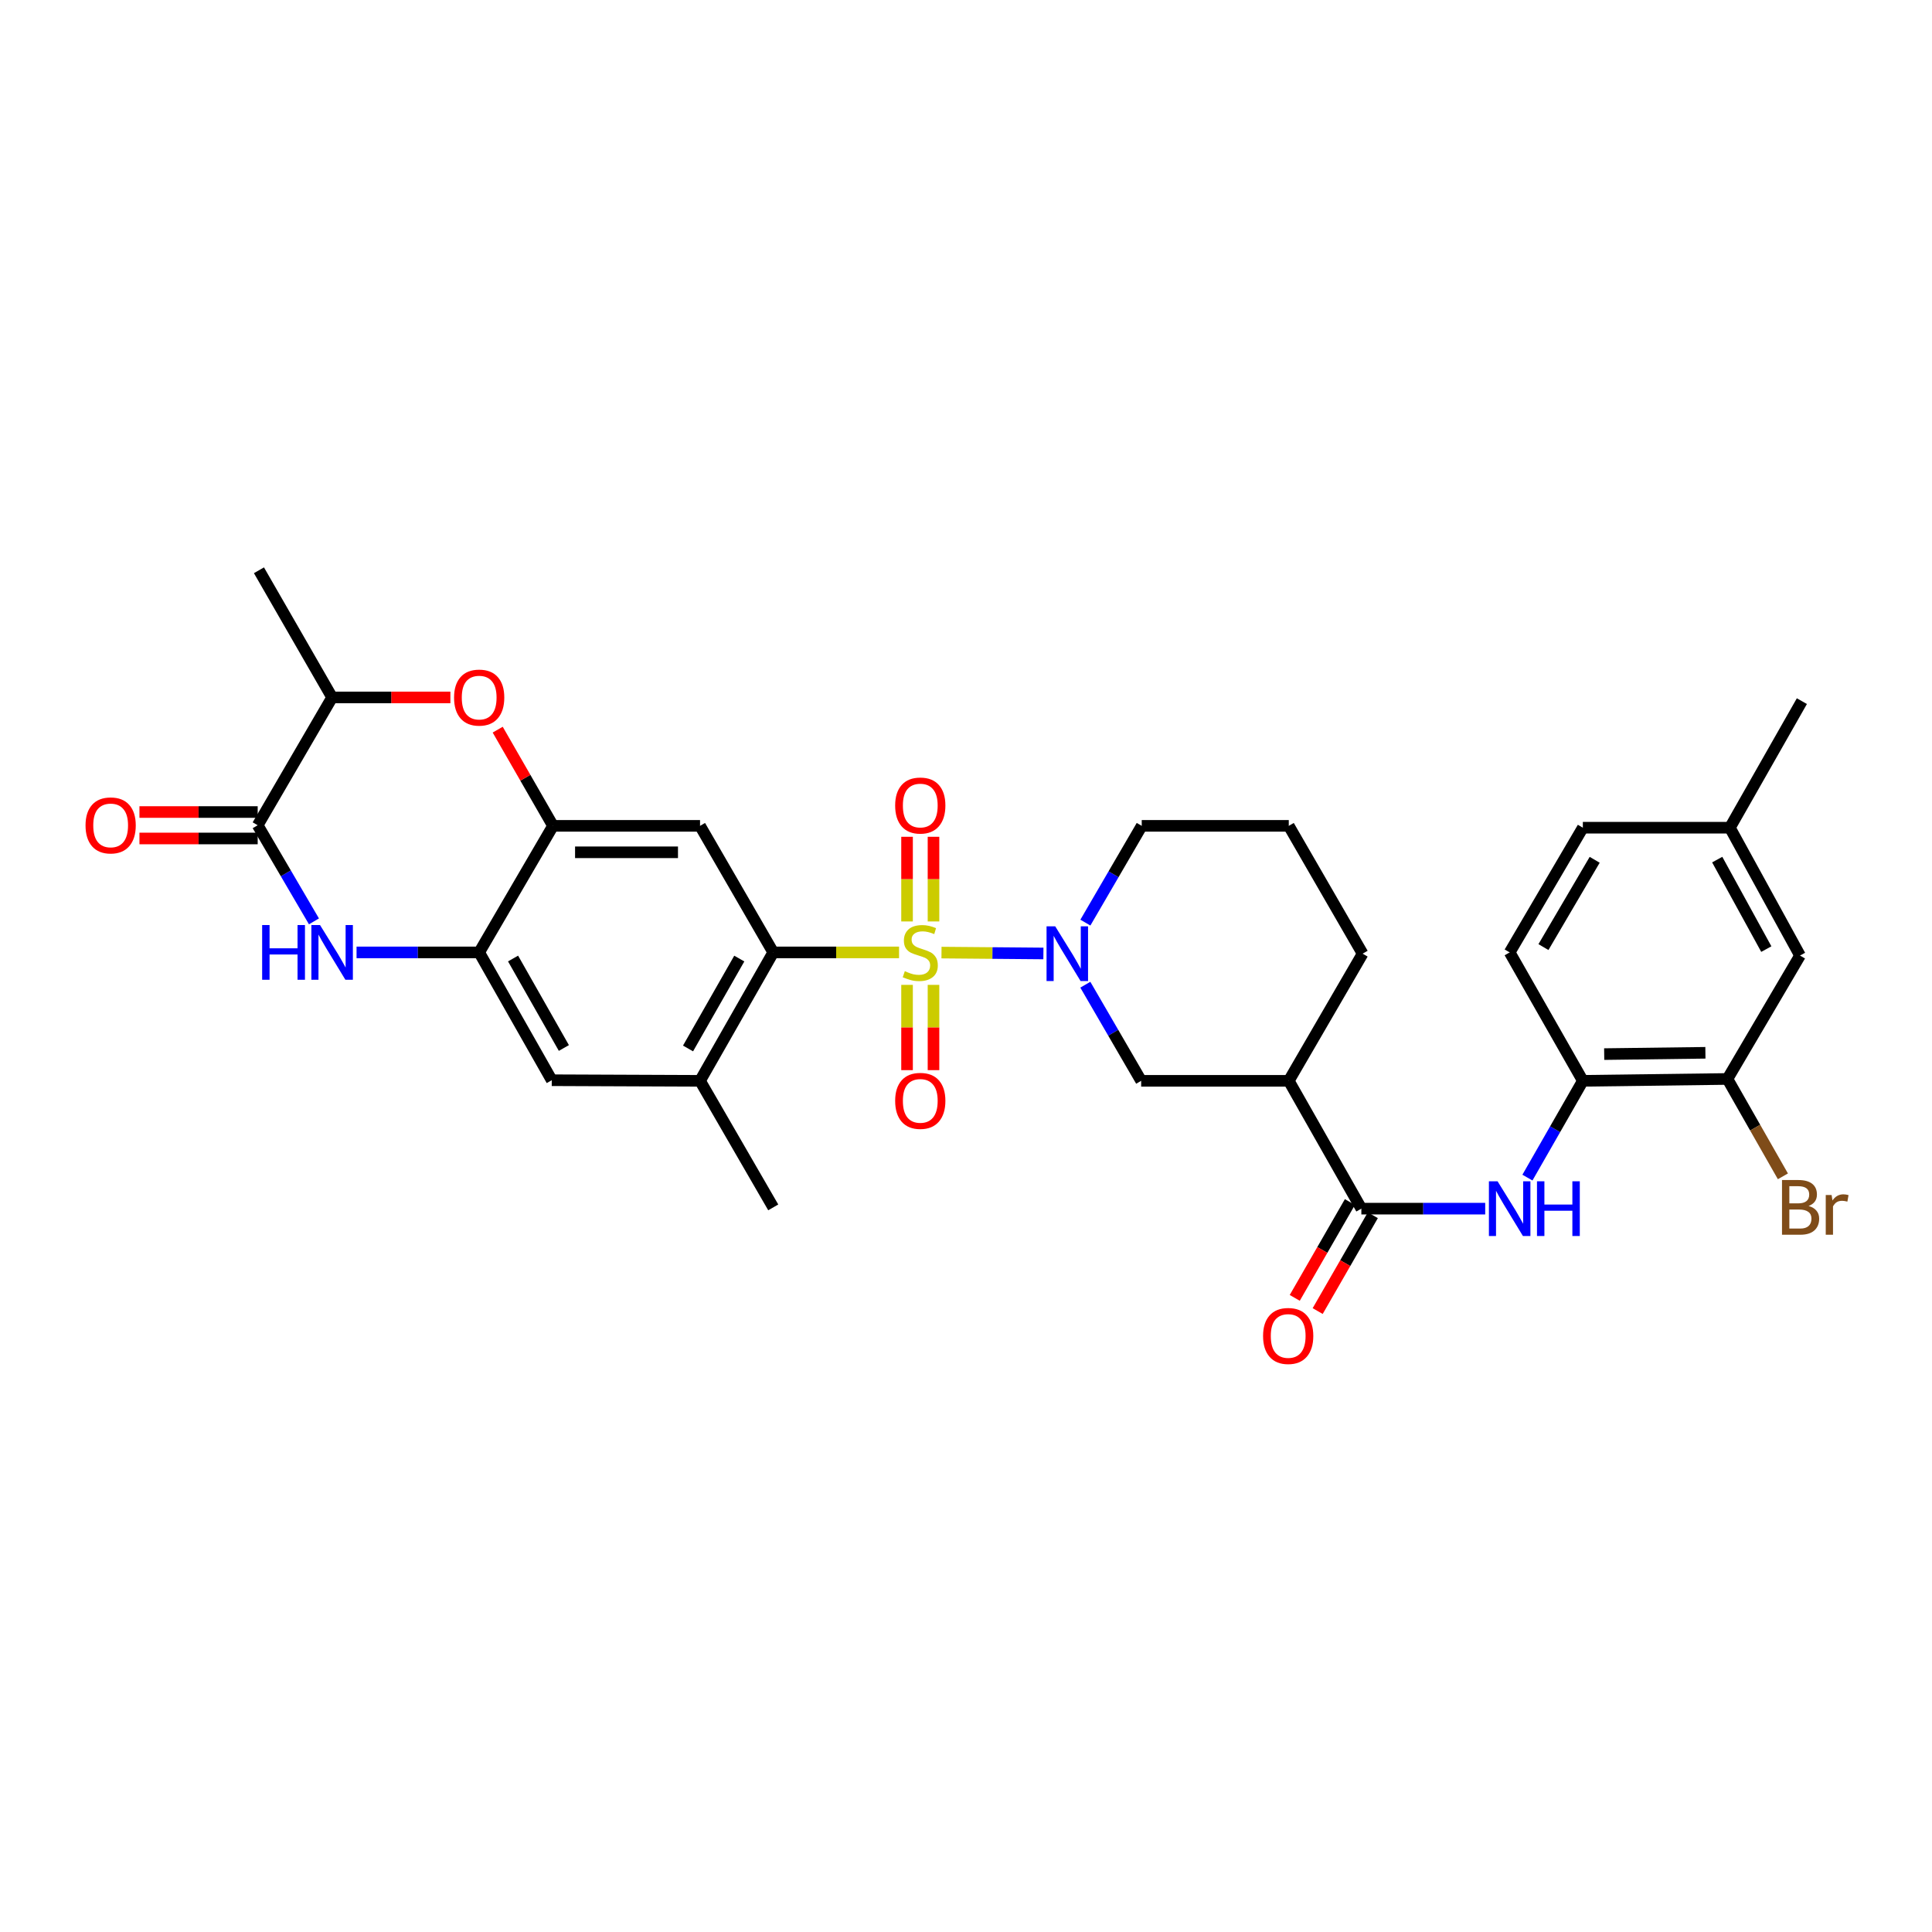 <?xml version='1.0' encoding='iso-8859-1'?>
<svg version='1.1' baseProfile='full'
              xmlns='http://www.w3.org/2000/svg'
                      xmlns:rdkit='http://www.rdkit.org/xml'
                      xmlns:xlink='http://www.w3.org/1999/xlink'
                  xml:space='preserve'
width='1000px' height='1000px' viewBox='0 0 1000 1000'>
<!-- END OF HEADER -->
<rect style='opacity:1.0;fill:#FFFFFF;stroke:none' width='1000' height='1000' x='0' y='0'> </rect>
<path class='bond-0' d='M 487.315,493.059 L 513.69,493.285' style='fill:none;fill-rule:evenodd;stroke:#CCCC00;stroke-width:6px;stroke-linecap:butt;stroke-linejoin:miter;stroke-opacity:1' />
<path class='bond-0' d='M 513.69,493.285 L 540.064,493.512' style='fill:none;fill-rule:evenodd;stroke:#0000FF;stroke-width:6px;stroke-linecap:butt;stroke-linejoin:miter;stroke-opacity:1' />
<path class='bond-1' d='M 465.35,492.964 L 432.788,492.964' style='fill:none;fill-rule:evenodd;stroke:#CCCC00;stroke-width:6px;stroke-linecap:butt;stroke-linejoin:miter;stroke-opacity:1' />
<path class='bond-1' d='M 432.788,492.964 L 400.226,492.964' style='fill:none;fill-rule:evenodd;stroke:#000000;stroke-width:6px;stroke-linecap:butt;stroke-linejoin:miter;stroke-opacity:1' />
<path class='bond-15' d='M 469.488,509.763 L 469.488,531.834' style='fill:none;fill-rule:evenodd;stroke:#CCCC00;stroke-width:6px;stroke-linecap:butt;stroke-linejoin:miter;stroke-opacity:1' />
<path class='bond-15' d='M 469.488,531.834 L 469.488,553.906' style='fill:none;fill-rule:evenodd;stroke:#FF0000;stroke-width:6px;stroke-linecap:butt;stroke-linejoin:miter;stroke-opacity:1' />
<path class='bond-15' d='M 483.178,509.763 L 483.178,531.834' style='fill:none;fill-rule:evenodd;stroke:#CCCC00;stroke-width:6px;stroke-linecap:butt;stroke-linejoin:miter;stroke-opacity:1' />
<path class='bond-15' d='M 483.178,531.834 L 483.178,553.906' style='fill:none;fill-rule:evenodd;stroke:#FF0000;stroke-width:6px;stroke-linecap:butt;stroke-linejoin:miter;stroke-opacity:1' />
<path class='bond-16' d='M 483.178,476.942 L 483.178,455.031' style='fill:none;fill-rule:evenodd;stroke:#CCCC00;stroke-width:6px;stroke-linecap:butt;stroke-linejoin:miter;stroke-opacity:1' />
<path class='bond-16' d='M 483.178,455.031 L 483.178,433.12' style='fill:none;fill-rule:evenodd;stroke:#FF0000;stroke-width:6px;stroke-linecap:butt;stroke-linejoin:miter;stroke-opacity:1' />
<path class='bond-16' d='M 469.488,476.942 L 469.488,455.031' style='fill:none;fill-rule:evenodd;stroke:#CCCC00;stroke-width:6px;stroke-linecap:butt;stroke-linejoin:miter;stroke-opacity:1' />
<path class='bond-16' d='M 469.488,455.031 L 469.488,433.12' style='fill:none;fill-rule:evenodd;stroke:#FF0000;stroke-width:6px;stroke-linecap:butt;stroke-linejoin:miter;stroke-opacity:1' />
<path class='bond-11' d='M 561.763,509.681 L 576.213,534.558' style='fill:none;fill-rule:evenodd;stroke:#0000FF;stroke-width:6px;stroke-linecap:butt;stroke-linejoin:miter;stroke-opacity:1' />
<path class='bond-11' d='M 576.213,534.558 L 590.664,559.435' style='fill:none;fill-rule:evenodd;stroke:#000000;stroke-width:6px;stroke-linecap:butt;stroke-linejoin:miter;stroke-opacity:1' />
<path class='bond-23' d='M 561.793,477.544 L 576.377,452.502' style='fill:none;fill-rule:evenodd;stroke:#0000FF;stroke-width:6px;stroke-linecap:butt;stroke-linejoin:miter;stroke-opacity:1' />
<path class='bond-23' d='M 576.377,452.502 L 590.96,427.46' style='fill:none;fill-rule:evenodd;stroke:#000000;stroke-width:6px;stroke-linecap:butt;stroke-linejoin:miter;stroke-opacity:1' />
<path class='bond-4' d='M 400.226,492.964 L 362.337,427.46' style='fill:none;fill-rule:evenodd;stroke:#000000;stroke-width:6px;stroke-linecap:butt;stroke-linejoin:miter;stroke-opacity:1' />
<path class='bond-12' d='M 400.226,492.964 L 362.337,559.435' style='fill:none;fill-rule:evenodd;stroke:#000000;stroke-width:6px;stroke-linecap:butt;stroke-linejoin:miter;stroke-opacity:1' />
<path class='bond-12' d='M 382.65,496.155 L 356.127,542.685' style='fill:none;fill-rule:evenodd;stroke:#000000;stroke-width:6px;stroke-linecap:butt;stroke-linejoin:miter;stroke-opacity:1' />
<path class='bond-2' d='M 184.55,492.964 L 216.286,492.964' style='fill:none;fill-rule:evenodd;stroke:#0000FF;stroke-width:6px;stroke-linecap:butt;stroke-linejoin:miter;stroke-opacity:1' />
<path class='bond-2' d='M 216.286,492.964 L 248.021,492.964' style='fill:none;fill-rule:evenodd;stroke:#000000;stroke-width:6px;stroke-linecap:butt;stroke-linejoin:miter;stroke-opacity:1' />
<path class='bond-3' d='M 162.502,476.898 L 147.94,452.023' style='fill:none;fill-rule:evenodd;stroke:#0000FF;stroke-width:6px;stroke-linecap:butt;stroke-linejoin:miter;stroke-opacity:1' />
<path class='bond-3' d='M 147.94,452.023 L 133.379,427.148' style='fill:none;fill-rule:evenodd;stroke:#000000;stroke-width:6px;stroke-linecap:butt;stroke-linejoin:miter;stroke-opacity:1' />
<path class='bond-19' d='M 133.379,420.303 L 102.777,420.303' style='fill:none;fill-rule:evenodd;stroke:#000000;stroke-width:6px;stroke-linecap:butt;stroke-linejoin:miter;stroke-opacity:1' />
<path class='bond-19' d='M 102.777,420.303 L 72.175,420.303' style='fill:none;fill-rule:evenodd;stroke:#FF0000;stroke-width:6px;stroke-linecap:butt;stroke-linejoin:miter;stroke-opacity:1' />
<path class='bond-19' d='M 133.379,433.993 L 102.777,433.993' style='fill:none;fill-rule:evenodd;stroke:#000000;stroke-width:6px;stroke-linecap:butt;stroke-linejoin:miter;stroke-opacity:1' />
<path class='bond-19' d='M 102.777,433.993 L 72.175,433.993' style='fill:none;fill-rule:evenodd;stroke:#FF0000;stroke-width:6px;stroke-linecap:butt;stroke-linejoin:miter;stroke-opacity:1' />
<path class='bond-34' d='M 133.379,427.148 L 171.907,360.989' style='fill:none;fill-rule:evenodd;stroke:#000000;stroke-width:6px;stroke-linecap:butt;stroke-linejoin:miter;stroke-opacity:1' />
<path class='bond-5' d='M 362.337,427.46 L 286.238,427.46' style='fill:none;fill-rule:evenodd;stroke:#000000;stroke-width:6px;stroke-linecap:butt;stroke-linejoin:miter;stroke-opacity:1' />
<path class='bond-5' d='M 350.922,441.149 L 297.653,441.149' style='fill:none;fill-rule:evenodd;stroke:#000000;stroke-width:6px;stroke-linecap:butt;stroke-linejoin:miter;stroke-opacity:1' />
<path class='bond-8' d='M 286.238,427.46 L 271.924,402.563' style='fill:none;fill-rule:evenodd;stroke:#000000;stroke-width:6px;stroke-linecap:butt;stroke-linejoin:miter;stroke-opacity:1' />
<path class='bond-8' d='M 271.924,402.563 L 257.609,377.666' style='fill:none;fill-rule:evenodd;stroke:#FF0000;stroke-width:6px;stroke-linecap:butt;stroke-linejoin:miter;stroke-opacity:1' />
<path class='bond-32' d='M 286.238,427.46 L 248.021,492.964' style='fill:none;fill-rule:evenodd;stroke:#000000;stroke-width:6px;stroke-linecap:butt;stroke-linejoin:miter;stroke-opacity:1' />
<path class='bond-6' d='M 704.637,625.593 L 667.067,559.435' style='fill:none;fill-rule:evenodd;stroke:#000000;stroke-width:6px;stroke-linecap:butt;stroke-linejoin:miter;stroke-opacity:1' />
<path class='bond-10' d='M 704.637,625.593 L 736.688,625.593' style='fill:none;fill-rule:evenodd;stroke:#000000;stroke-width:6px;stroke-linecap:butt;stroke-linejoin:miter;stroke-opacity:1' />
<path class='bond-10' d='M 736.688,625.593 L 768.739,625.593' style='fill:none;fill-rule:evenodd;stroke:#0000FF;stroke-width:6px;stroke-linecap:butt;stroke-linejoin:miter;stroke-opacity:1' />
<path class='bond-20' d='M 698.704,622.179 L 684.434,646.978' style='fill:none;fill-rule:evenodd;stroke:#000000;stroke-width:6px;stroke-linecap:butt;stroke-linejoin:miter;stroke-opacity:1' />
<path class='bond-20' d='M 684.434,646.978 L 670.163,671.778' style='fill:none;fill-rule:evenodd;stroke:#FF0000;stroke-width:6px;stroke-linecap:butt;stroke-linejoin:miter;stroke-opacity:1' />
<path class='bond-20' d='M 710.57,629.007 L 696.299,653.806' style='fill:none;fill-rule:evenodd;stroke:#000000;stroke-width:6px;stroke-linecap:butt;stroke-linejoin:miter;stroke-opacity:1' />
<path class='bond-20' d='M 696.299,653.806 L 682.028,678.605' style='fill:none;fill-rule:evenodd;stroke:#FF0000;stroke-width:6px;stroke-linecap:butt;stroke-linejoin:miter;stroke-opacity:1' />
<path class='bond-7' d='M 248.021,492.964 L 285.591,559.123' style='fill:none;fill-rule:evenodd;stroke:#000000;stroke-width:6px;stroke-linecap:butt;stroke-linejoin:miter;stroke-opacity:1' />
<path class='bond-7' d='M 265.561,496.128 L 291.86,542.439' style='fill:none;fill-rule:evenodd;stroke:#000000;stroke-width:6px;stroke-linecap:butt;stroke-linejoin:miter;stroke-opacity:1' />
<path class='bond-13' d='M 233.118,360.989 L 202.513,360.989' style='fill:none;fill-rule:evenodd;stroke:#FF0000;stroke-width:6px;stroke-linecap:butt;stroke-linejoin:miter;stroke-opacity:1' />
<path class='bond-13' d='M 202.513,360.989 L 171.907,360.989' style='fill:none;fill-rule:evenodd;stroke:#000000;stroke-width:6px;stroke-linecap:butt;stroke-linejoin:miter;stroke-opacity:1' />
<path class='bond-9' d='M 667.067,559.435 L 590.664,559.435' style='fill:none;fill-rule:evenodd;stroke:#000000;stroke-width:6px;stroke-linecap:butt;stroke-linejoin:miter;stroke-opacity:1' />
<path class='bond-33' d='M 667.067,559.435 L 705.291,493.618' style='fill:none;fill-rule:evenodd;stroke:#000000;stroke-width:6px;stroke-linecap:butt;stroke-linejoin:miter;stroke-opacity:1' />
<path class='bond-14' d='M 790.597,609.528 L 804.938,584.481' style='fill:none;fill-rule:evenodd;stroke:#0000FF;stroke-width:6px;stroke-linecap:butt;stroke-linejoin:miter;stroke-opacity:1' />
<path class='bond-14' d='M 804.938,584.481 L 819.28,559.435' style='fill:none;fill-rule:evenodd;stroke:#000000;stroke-width:6px;stroke-linecap:butt;stroke-linejoin:miter;stroke-opacity:1' />
<path class='bond-17' d='M 362.337,559.435 L 285.591,559.123' style='fill:none;fill-rule:evenodd;stroke:#000000;stroke-width:6px;stroke-linecap:butt;stroke-linejoin:miter;stroke-opacity:1' />
<path class='bond-28' d='M 362.337,559.435 L 400.226,624.939' style='fill:none;fill-rule:evenodd;stroke:#000000;stroke-width:6px;stroke-linecap:butt;stroke-linejoin:miter;stroke-opacity:1' />
<path class='bond-30' d='M 171.907,360.989 L 134.033,295.173' style='fill:none;fill-rule:evenodd;stroke:#000000;stroke-width:6px;stroke-linecap:butt;stroke-linejoin:miter;stroke-opacity:1' />
<path class='bond-18' d='M 819.28,559.435 L 894.116,558.469' style='fill:none;fill-rule:evenodd;stroke:#000000;stroke-width:6px;stroke-linecap:butt;stroke-linejoin:miter;stroke-opacity:1' />
<path class='bond-18' d='M 830.328,545.601 L 882.714,544.925' style='fill:none;fill-rule:evenodd;stroke:#000000;stroke-width:6px;stroke-linecap:butt;stroke-linejoin:miter;stroke-opacity:1' />
<path class='bond-22' d='M 819.28,559.435 L 781.398,492.964' style='fill:none;fill-rule:evenodd;stroke:#000000;stroke-width:6px;stroke-linecap:butt;stroke-linejoin:miter;stroke-opacity:1' />
<path class='bond-21' d='M 894.116,558.469 L 931.686,494.592' style='fill:none;fill-rule:evenodd;stroke:#000000;stroke-width:6px;stroke-linecap:butt;stroke-linejoin:miter;stroke-opacity:1' />
<path class='bond-24' d='M 894.116,558.469 L 908.471,583.668' style='fill:none;fill-rule:evenodd;stroke:#000000;stroke-width:6px;stroke-linecap:butt;stroke-linejoin:miter;stroke-opacity:1' />
<path class='bond-24' d='M 908.471,583.668 L 922.827,608.867' style='fill:none;fill-rule:evenodd;stroke:#7F4C19;stroke-width:6px;stroke-linecap:butt;stroke-linejoin:miter;stroke-opacity:1' />
<path class='bond-35' d='M 931.686,494.592 L 895.386,428.418' style='fill:none;fill-rule:evenodd;stroke:#000000;stroke-width:6px;stroke-linecap:butt;stroke-linejoin:miter;stroke-opacity:1' />
<path class='bond-35' d='M 914.239,491.25 L 888.829,444.928' style='fill:none;fill-rule:evenodd;stroke:#000000;stroke-width:6px;stroke-linecap:butt;stroke-linejoin:miter;stroke-opacity:1' />
<path class='bond-26' d='M 781.398,492.964 L 819.28,428.418' style='fill:none;fill-rule:evenodd;stroke:#000000;stroke-width:6px;stroke-linecap:butt;stroke-linejoin:miter;stroke-opacity:1' />
<path class='bond-26' d='M 798.886,490.211 L 825.404,445.029' style='fill:none;fill-rule:evenodd;stroke:#000000;stroke-width:6px;stroke-linecap:butt;stroke-linejoin:miter;stroke-opacity:1' />
<path class='bond-29' d='M 590.96,427.46 L 667.067,427.46' style='fill:none;fill-rule:evenodd;stroke:#000000;stroke-width:6px;stroke-linecap:butt;stroke-linejoin:miter;stroke-opacity:1' />
<path class='bond-25' d='M 895.386,428.418 L 819.28,428.418' style='fill:none;fill-rule:evenodd;stroke:#000000;stroke-width:6px;stroke-linecap:butt;stroke-linejoin:miter;stroke-opacity:1' />
<path class='bond-31' d='M 895.386,428.418 L 932.645,362.913' style='fill:none;fill-rule:evenodd;stroke:#000000;stroke-width:6px;stroke-linecap:butt;stroke-linejoin:miter;stroke-opacity:1' />
<path class='bond-27' d='M 705.291,493.618 L 667.067,427.46' style='fill:none;fill-rule:evenodd;stroke:#000000;stroke-width:6px;stroke-linecap:butt;stroke-linejoin:miter;stroke-opacity:1' />
<path  class='atom-0' d='M 468.333 502.684
Q 468.653 502.804, 469.973 503.364
Q 471.293 503.924, 472.733 504.284
Q 474.213 504.604, 475.653 504.604
Q 478.333 504.604, 479.893 503.324
Q 481.453 502.004, 481.453 499.724
Q 481.453 498.164, 480.653 497.204
Q 479.893 496.244, 478.693 495.724
Q 477.493 495.204, 475.493 494.604
Q 472.973 493.844, 471.453 493.124
Q 469.973 492.404, 468.893 490.884
Q 467.853 489.364, 467.853 486.804
Q 467.853 483.244, 470.253 481.044
Q 472.693 478.844, 477.493 478.844
Q 480.773 478.844, 484.493 480.404
L 483.573 483.484
Q 480.173 482.084, 477.613 482.084
Q 474.853 482.084, 473.333 483.244
Q 471.813 484.364, 471.853 486.324
Q 471.853 487.844, 472.613 488.764
Q 473.413 489.684, 474.533 490.204
Q 475.693 490.724, 477.613 491.324
Q 480.173 492.124, 481.693 492.924
Q 483.213 493.724, 484.293 495.364
Q 485.413 496.964, 485.413 499.724
Q 485.413 503.644, 482.773 505.764
Q 480.173 507.844, 475.813 507.844
Q 473.293 507.844, 471.373 507.284
Q 469.493 506.764, 467.253 505.844
L 468.333 502.684
' fill='#CCCC00'/>
<path  class='atom-1' d='M 546.172 479.458
L 555.452 494.458
Q 556.372 495.938, 557.852 498.618
Q 559.332 501.298, 559.412 501.458
L 559.412 479.458
L 563.172 479.458
L 563.172 507.778
L 559.292 507.778
L 549.332 491.378
Q 548.172 489.458, 546.932 487.258
Q 545.732 485.058, 545.372 484.378
L 545.372 507.778
L 541.692 507.778
L 541.692 479.458
L 546.172 479.458
' fill='#0000FF'/>
<path  class='atom-3' d='M 135.687 478.804
L 139.527 478.804
L 139.527 490.844
L 154.007 490.844
L 154.007 478.804
L 157.847 478.804
L 157.847 507.124
L 154.007 507.124
L 154.007 494.044
L 139.527 494.044
L 139.527 507.124
L 135.687 507.124
L 135.687 478.804
' fill='#0000FF'/>
<path  class='atom-3' d='M 165.647 478.804
L 174.927 493.804
Q 175.847 495.284, 177.327 497.964
Q 178.807 500.644, 178.887 500.804
L 178.887 478.804
L 182.647 478.804
L 182.647 507.124
L 178.767 507.124
L 168.807 490.724
Q 167.647 488.804, 166.407 486.604
Q 165.207 484.404, 164.847 483.724
L 164.847 507.124
L 161.167 507.124
L 161.167 478.804
L 165.647 478.804
' fill='#0000FF'/>
<path  class='atom-9' d='M 235.021 361.069
Q 235.021 354.269, 238.381 350.469
Q 241.741 346.669, 248.021 346.669
Q 254.301 346.669, 257.661 350.469
Q 261.021 354.269, 261.021 361.069
Q 261.021 367.949, 257.621 371.869
Q 254.221 375.749, 248.021 375.749
Q 241.781 375.749, 238.381 371.869
Q 235.021 367.989, 235.021 361.069
M 248.021 372.549
Q 252.341 372.549, 254.661 369.669
Q 257.021 366.749, 257.021 361.069
Q 257.021 355.509, 254.661 352.709
Q 252.341 349.869, 248.021 349.869
Q 243.701 349.869, 241.341 352.669
Q 239.021 355.469, 239.021 361.069
Q 239.021 366.789, 241.341 369.669
Q 243.701 372.549, 248.021 372.549
' fill='#FF0000'/>
<path  class='atom-11' d='M 775.138 611.433
L 784.418 626.433
Q 785.338 627.913, 786.818 630.593
Q 788.298 633.273, 788.378 633.433
L 788.378 611.433
L 792.138 611.433
L 792.138 639.753
L 788.258 639.753
L 778.298 623.353
Q 777.138 621.433, 775.898 619.233
Q 774.698 617.033, 774.338 616.353
L 774.338 639.753
L 770.658 639.753
L 770.658 611.433
L 775.138 611.433
' fill='#0000FF'/>
<path  class='atom-11' d='M 795.538 611.433
L 799.378 611.433
L 799.378 623.473
L 813.858 623.473
L 813.858 611.433
L 817.698 611.433
L 817.698 639.753
L 813.858 639.753
L 813.858 626.673
L 799.378 626.673
L 799.378 639.753
L 795.538 639.753
L 795.538 611.433
' fill='#0000FF'/>
<path  class='atom-16' d='M 463.333 569.805
Q 463.333 563.005, 466.693 559.205
Q 470.053 555.405, 476.333 555.405
Q 482.613 555.405, 485.973 559.205
Q 489.333 563.005, 489.333 569.805
Q 489.333 576.685, 485.933 580.605
Q 482.533 584.485, 476.333 584.485
Q 470.093 584.485, 466.693 580.605
Q 463.333 576.725, 463.333 569.805
M 476.333 581.285
Q 480.653 581.285, 482.973 578.405
Q 485.333 575.485, 485.333 569.805
Q 485.333 564.245, 482.973 561.445
Q 480.653 558.605, 476.333 558.605
Q 472.013 558.605, 469.653 561.405
Q 467.333 564.205, 467.333 569.805
Q 467.333 575.525, 469.653 578.405
Q 472.013 581.285, 476.333 581.285
' fill='#FF0000'/>
<path  class='atom-17' d='M 463.333 416.938
Q 463.333 410.138, 466.693 406.338
Q 470.053 402.538, 476.333 402.538
Q 482.613 402.538, 485.973 406.338
Q 489.333 410.138, 489.333 416.938
Q 489.333 423.818, 485.933 427.738
Q 482.533 431.618, 476.333 431.618
Q 470.093 431.618, 466.693 427.738
Q 463.333 423.858, 463.333 416.938
M 476.333 428.418
Q 480.653 428.418, 482.973 425.538
Q 485.333 422.618, 485.333 416.938
Q 485.333 411.378, 482.973 408.578
Q 480.653 405.738, 476.333 405.738
Q 472.013 405.738, 469.653 408.538
Q 467.333 411.338, 467.333 416.938
Q 467.333 422.658, 469.653 425.538
Q 472.013 428.418, 476.333 428.418
' fill='#FF0000'/>
<path  class='atom-20' d='M 44.272 427.228
Q 44.272 420.428, 47.632 416.628
Q 50.992 412.828, 57.272 412.828
Q 63.552 412.828, 66.912 416.628
Q 70.272 420.428, 70.272 427.228
Q 70.272 434.108, 66.872 438.028
Q 63.472 441.908, 57.272 441.908
Q 51.032 441.908, 47.632 438.028
Q 44.272 434.148, 44.272 427.228
M 57.272 438.708
Q 61.592 438.708, 63.912 435.828
Q 66.272 432.908, 66.272 427.228
Q 66.272 421.668, 63.912 418.868
Q 61.592 416.028, 57.272 416.028
Q 52.952 416.028, 50.592 418.828
Q 48.272 421.628, 48.272 427.228
Q 48.272 432.948, 50.592 435.828
Q 52.952 438.708, 57.272 438.708
' fill='#FF0000'/>
<path  class='atom-21' d='M 653.763 691.49
Q 653.763 684.69, 657.123 680.89
Q 660.483 677.09, 666.763 677.09
Q 673.043 677.09, 676.403 680.89
Q 679.763 684.69, 679.763 691.49
Q 679.763 698.37, 676.363 702.29
Q 672.963 706.17, 666.763 706.17
Q 660.523 706.17, 657.123 702.29
Q 653.763 698.41, 653.763 691.49
M 666.763 702.97
Q 671.083 702.97, 673.403 700.09
Q 675.763 697.17, 675.763 691.49
Q 675.763 685.93, 673.403 683.13
Q 671.083 680.29, 666.763 680.29
Q 662.443 680.29, 660.083 683.09
Q 657.763 685.89, 657.763 691.49
Q 657.763 697.21, 660.083 700.09
Q 662.443 702.97, 666.763 702.97
' fill='#FF0000'/>
<path  class='atom-25' d='M 936.123 624.219
Q 938.843 624.979, 940.203 626.659
Q 941.603 628.299, 941.603 630.739
Q 941.603 634.659, 939.083 636.899
Q 936.603 639.099, 931.883 639.099
L 922.363 639.099
L 922.363 610.779
L 930.723 610.779
Q 935.563 610.779, 938.003 612.739
Q 940.443 614.699, 940.443 618.299
Q 940.443 622.579, 936.123 624.219
M 926.163 613.979
L 926.163 622.859
L 930.723 622.859
Q 933.523 622.859, 934.963 621.739
Q 936.443 620.579, 936.443 618.299
Q 936.443 613.979, 930.723 613.979
L 926.163 613.979
M 931.883 635.899
Q 934.643 635.899, 936.123 634.579
Q 937.603 633.259, 937.603 630.739
Q 937.603 628.419, 935.963 627.259
Q 934.363 626.059, 931.283 626.059
L 926.163 626.059
L 926.163 635.899
L 931.883 635.899
' fill='#7F4C19'/>
<path  class='atom-25' d='M 948.043 618.539
L 948.483 621.379
Q 950.643 618.179, 954.163 618.179
Q 955.283 618.179, 956.803 618.579
L 956.203 621.939
Q 954.483 621.539, 953.523 621.539
Q 951.843 621.539, 950.723 622.219
Q 949.643 622.859, 948.763 624.419
L 948.763 639.099
L 945.003 639.099
L 945.003 618.539
L 948.043 618.539
' fill='#7F4C19'/>
</svg>
